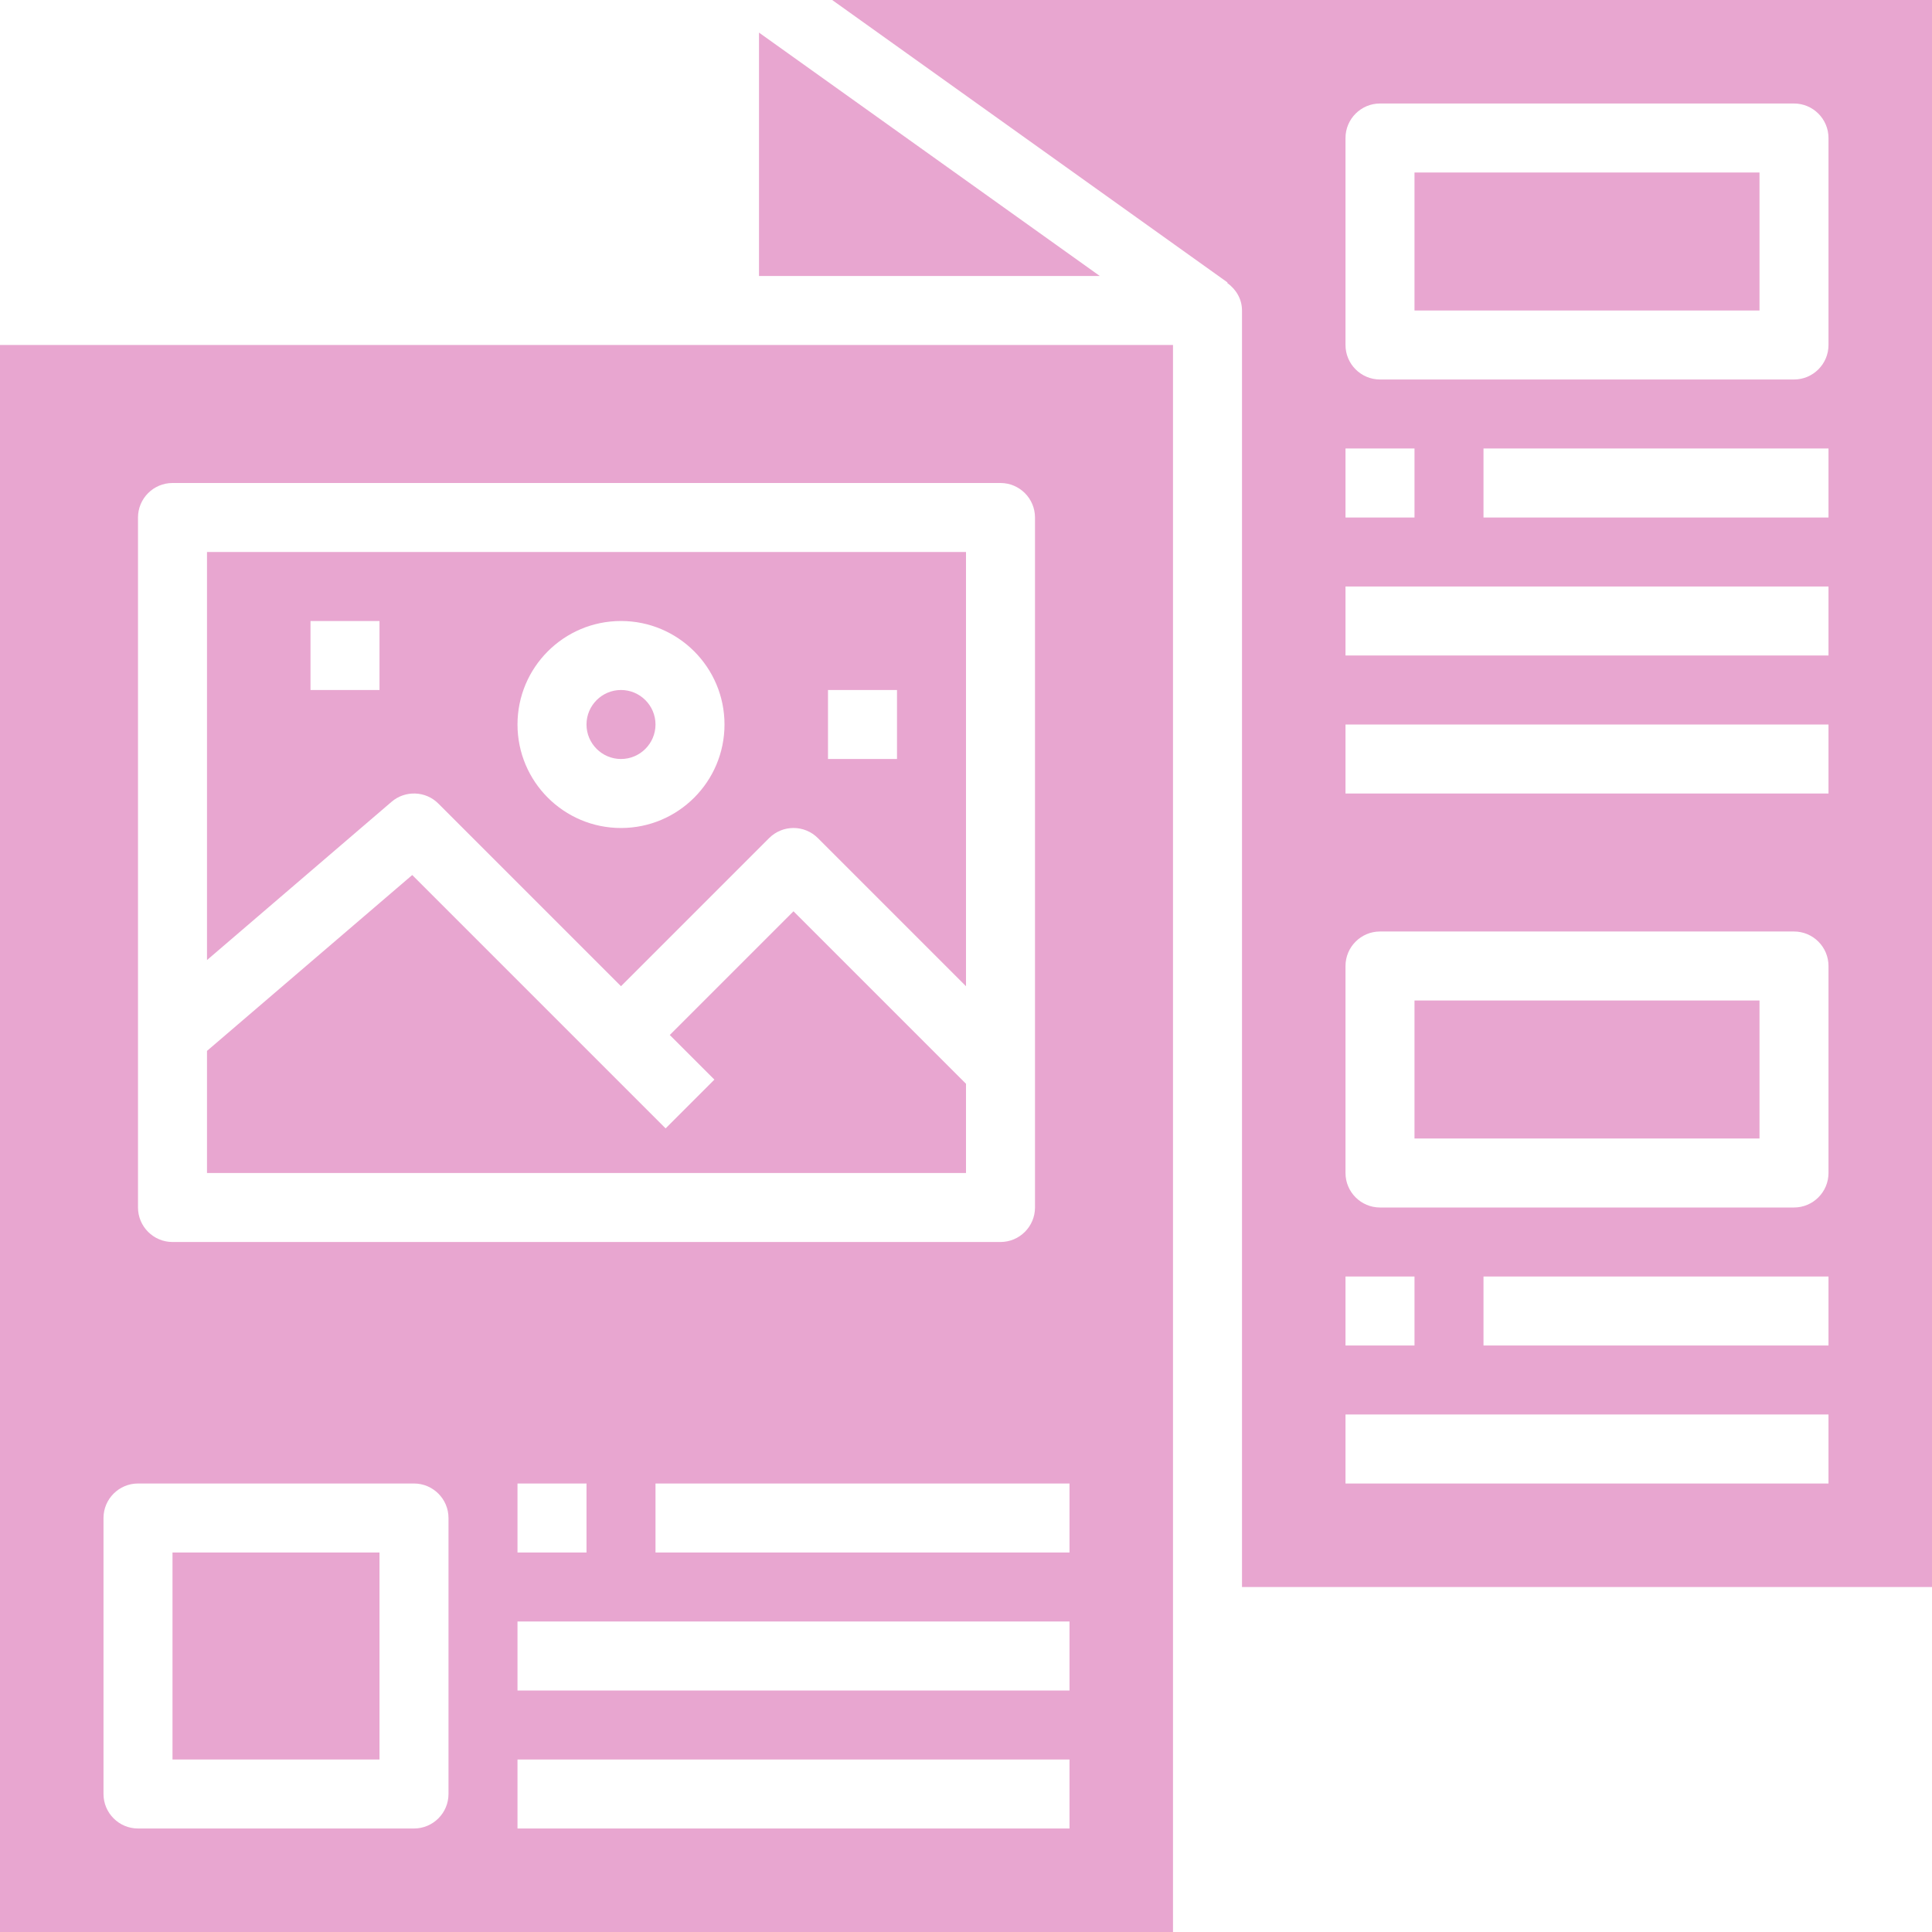 <?xml version="1.0" encoding="UTF-8" standalone="no"?><svg xmlns="http://www.w3.org/2000/svg" xmlns:xlink="http://www.w3.org/1999/xlink" fill="#000000" height="56" preserveAspectRatio="xMidYMid meet" version="1" viewBox="4.0 4.0 56.0 56.0" width="56" zoomAndPan="magnify"><g fill="#e8a6d0" id="change1_1"><path d="M 15 24 L 13 24 L 13 22 L 15 22 Z M 22 22 C 23.656 22 25 23.344 25 25 C 25 26.656 23.656 28 22 28 C 20.344 28 19 26.656 19 25 C 19 23.344 20.344 22 22 22 Z M 28 24 L 30 24 L 30 26 L 28 26 Z M 16.707 27.293 L 22 32.586 L 26.293 28.293 C 26.684 27.902 27.316 27.902 27.707 28.293 L 32 32.586 L 32 20 L 10 20 L 10 31.828 L 15.348 27.242 C 15.742 26.902 16.34 26.922 16.707 27.293" fill="inherit"/><path d="M 15 49 L 9 49 L 9 55 L 15 55 L 15 49" fill="inherit"/><path d="M 7 48 C 7 47.449 7.449 47 8 47 L 16 47 C 16.551 47 17 47.449 17 48 L 17 56 C 17 56.551 16.551 57 16 57 L 8 57 C 7.449 57 7 56.551 7 56 Z M 8 19 C 8 18.449 8.449 18 9 18 L 33 18 C 33.551 18 34 18.449 34 19 L 34 39 C 34 39.551 33.551 40 33 40 L 9 40 C 8.449 40 8 39.551 8 39 Z M 35 49 L 23 49 L 23 47 L 35 47 Z M 19 49 L 19 47 L 21 47 L 21 49 Z M 35 53 L 19 53 L 19 51 L 35 51 Z M 35 57 L 19 57 L 19 55 L 35 55 Z M 4 60 L 38 60 L 38 14 L 4 14 L 4 60" fill="inherit"/><path d="M 26 4.945 L 26 12 L 35.879 12 Z M 26 4.945" fill="inherit"/><path d="M 45 37 L 55 37 L 55 33 L 45 33 L 45 37" fill="inherit"/><path d="M 22 26 C 22.551 26 23 25.551 23 25 C 23 24.449 22.551 24 22 24 C 21.449 24 21 24.449 21 25 C 21 25.551 21.449 26 22 26" fill="inherit"/><path d="M 32 35.414 L 27 30.414 L 23.414 34 L 24.707 35.293 L 23.293 36.707 L 15.949 29.363 L 10 34.461 L 10 38 L 32 38 L 32 35.414" fill="inherit"/><path d="M 57 14 C 57 14.551 56.551 15 56 15 L 44 15 C 43.449 15 43 14.551 43 14 L 43 8 C 43 7.449 43.449 7 44 7 L 56 7 C 56.551 7 57 7.449 57 8 Z M 57 19 L 47 19 L 47 17 L 57 17 Z M 57 23 L 43 23 L 43 21 L 57 21 Z M 57 27 L 43 27 L 43 25 L 57 25 Z M 57 38 C 57 38.551 56.551 39 56 39 L 44 39 C 43.449 39 43 38.551 43 38 L 43 32 C 43 31.449 43.449 31 44 31 L 56 31 C 56.551 31 57 31.449 57 32 Z M 57 43 L 47 43 L 47 41 L 57 41 Z M 57 47 L 43 47 L 43 45 L 57 45 Z M 43 41 L 45 41 L 45 43 L 43 43 Z M 43 17 L 45 17 L 45 19 L 43 19 Z M 28.121 4 L 39.582 12.188 L 39.57 12.199 C 39.824 12.383 40 12.664 40 13 L 40 50 L 60 50 L 60 4 L 28.121 4" fill="inherit"/><path d="M 45 13 L 55 13 L 55 9 L 45 9 L 45 13" fill="inherit"/></g></svg>